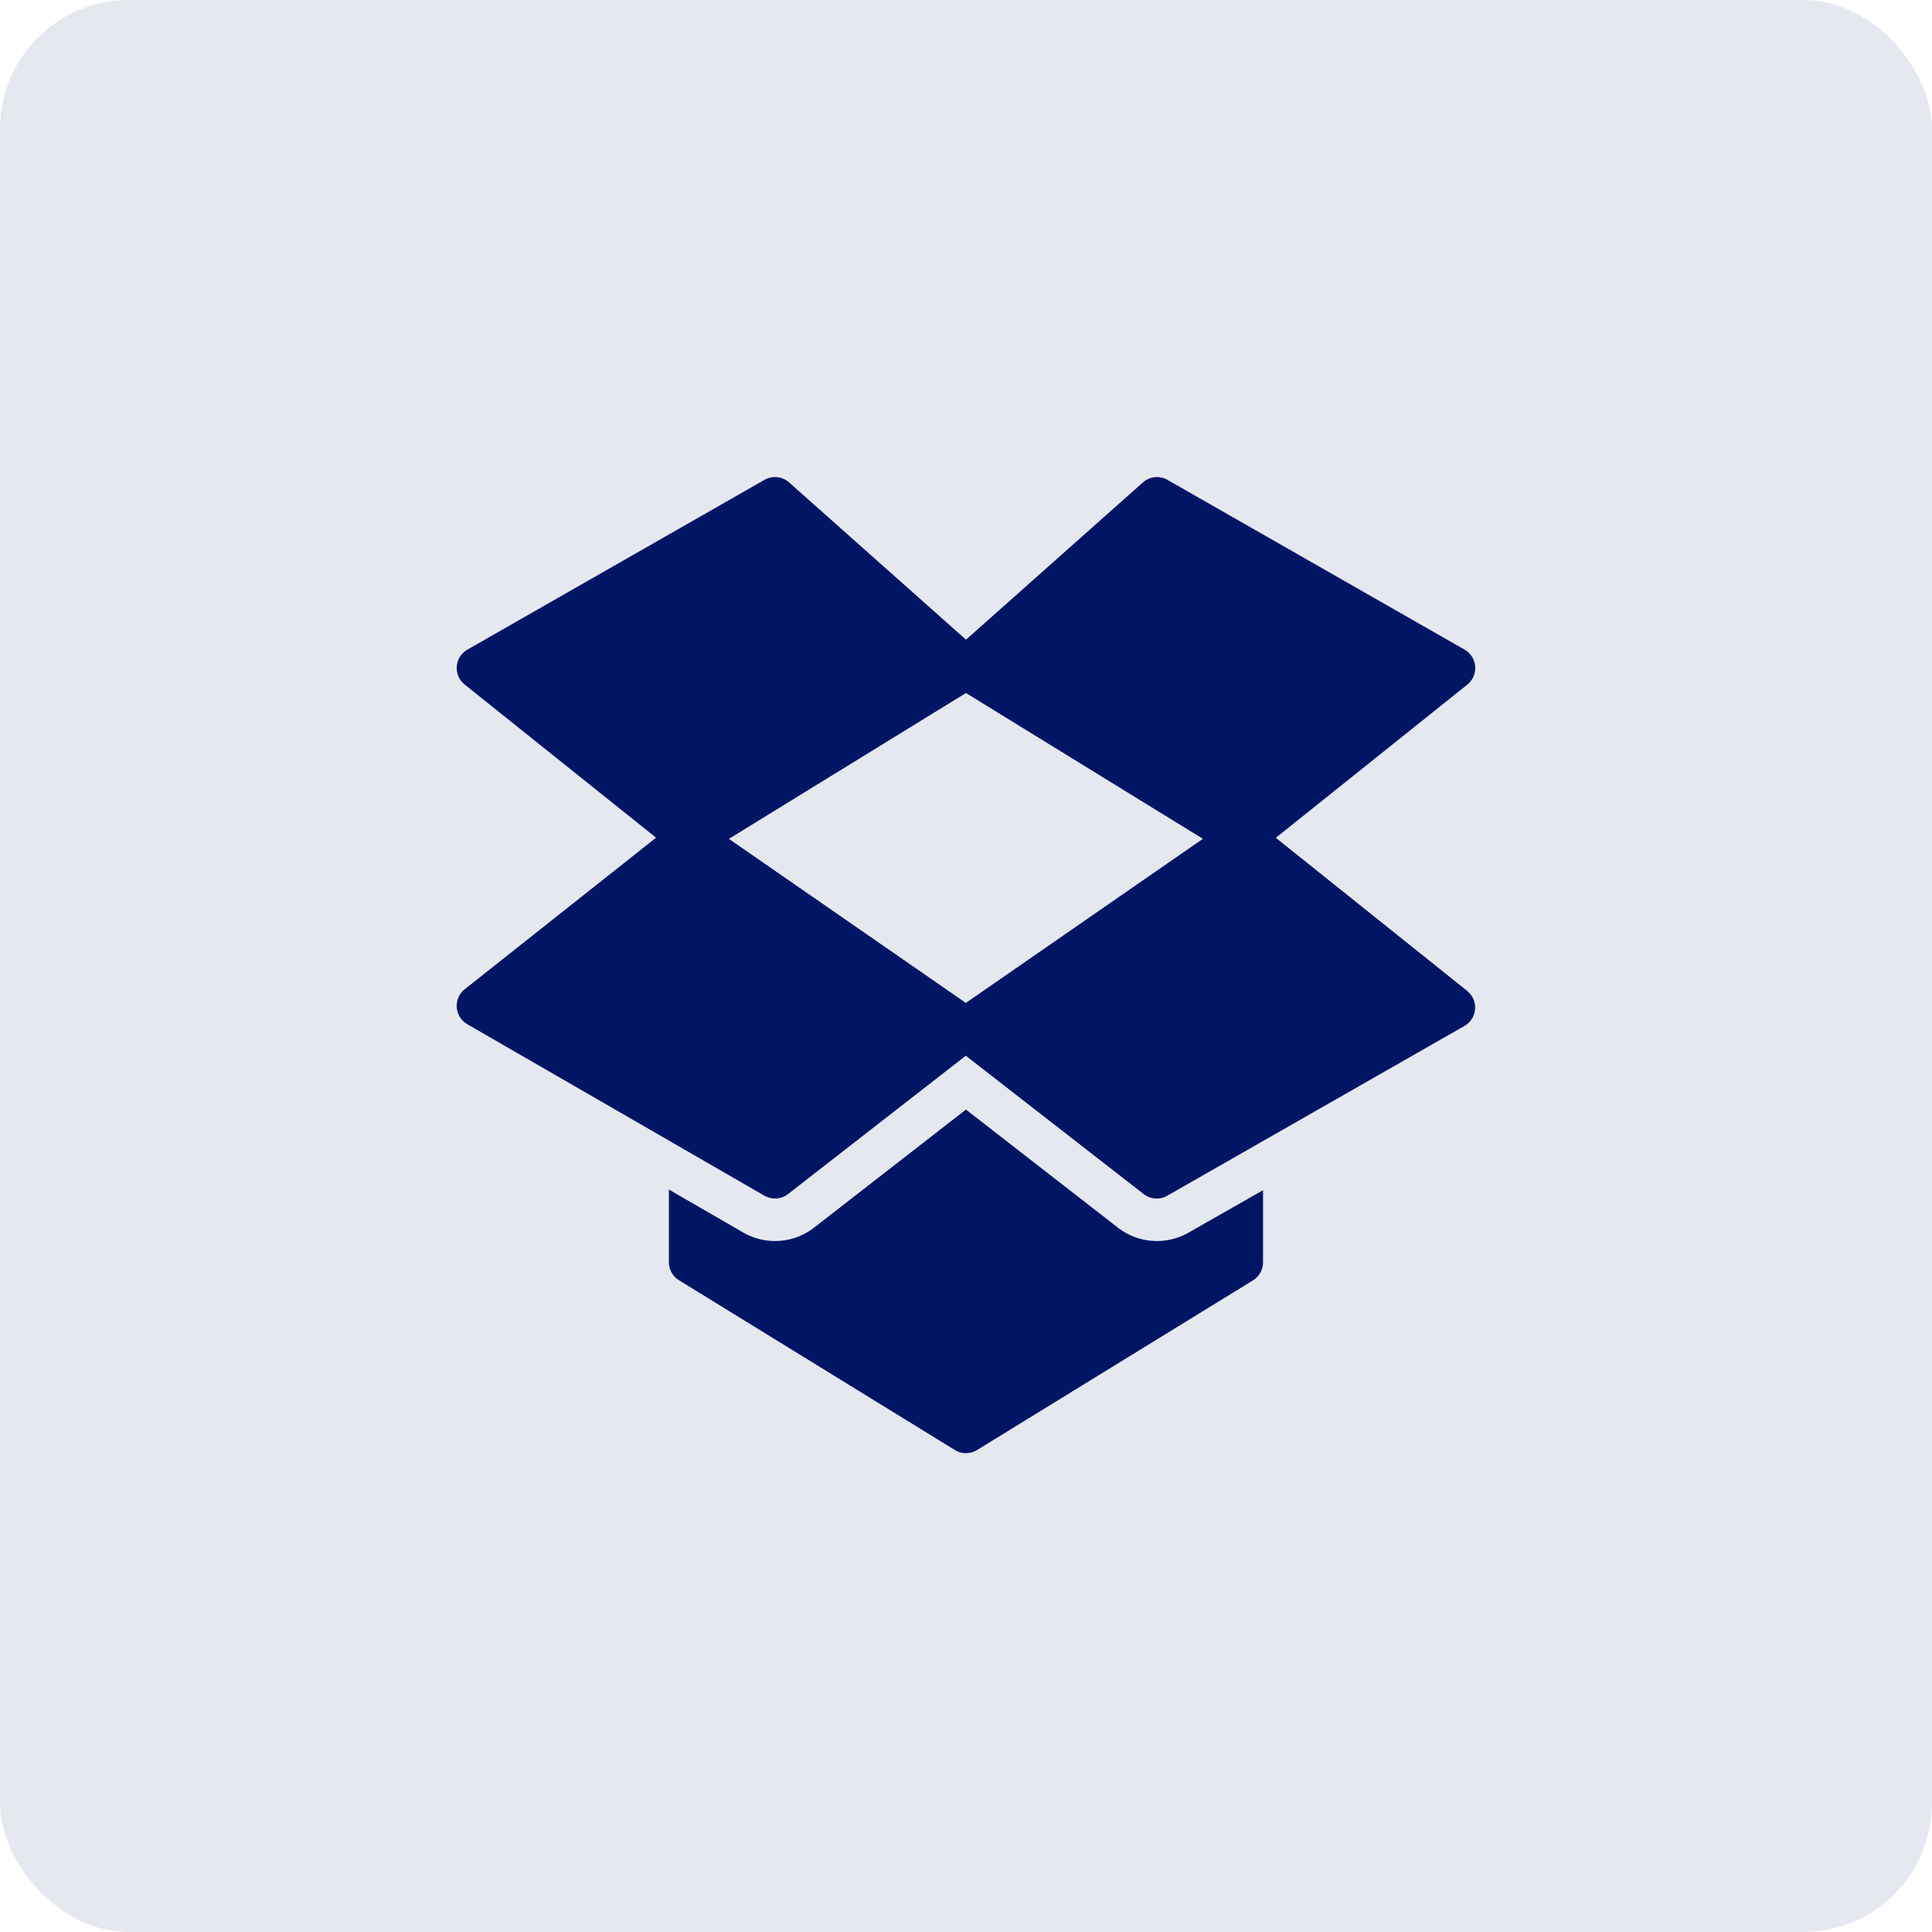 <svg xmlns="http://www.w3.org/2000/svg" width="90" height="90" viewBox="0 0 90 90">
  <g id="solutions" transform="translate(-1220 -6045)">
    <rect id="Rectangle_2906" data-name="Rectangle 2906" width="90" height="90" rx="6" transform="translate(1220 6045)" fill="rgba(0,22,100,0.1)"/>
    <g id="dropbox" transform="translate(1489.275 5848.556)">
      <path id="Union_4" data-name="Union 4" d="M23.207,45.325,10.356,37.417a.99.99,0,0,1-.471-.843V33.192l3.462,2a2.965,2.965,0,0,0,3.3-.227l7.076-5.5,7.078,5.5a2.966,2.966,0,0,0,3.29.233l3.471-1.977v3.36a.988.988,0,0,1-.472.843L24.24,45.325a.988.988,0,0,1-1.034,0ZM14.333,33.477.495,25.49a.989.989,0,0,1-.121-1.631L9.287,16.8.373,9.668A.987.987,0,0,1,.5,8.038L14.337.13a.989.989,0,0,1,1.147.12l8.241,7.325L31.964.252A.989.989,0,0,1,33.111.131L46.95,8.039a.99.99,0,0,1,.126,1.631l-8.918,7.135,8.918,7.135H47.07a.987.987,0,0,1-.126,1.63L33.1,33.479a.988.988,0,0,1-1.1-.079l-8.284-6.443L15.437,33.4a.989.989,0,0,1-1.1.075Zm9.385-8.98,11.042-7.645L23.723,10.06,12.68,16.854Z" transform="translate(-248 218.667)" fill="#001664"/>
    </g>
  </g>
</svg>
